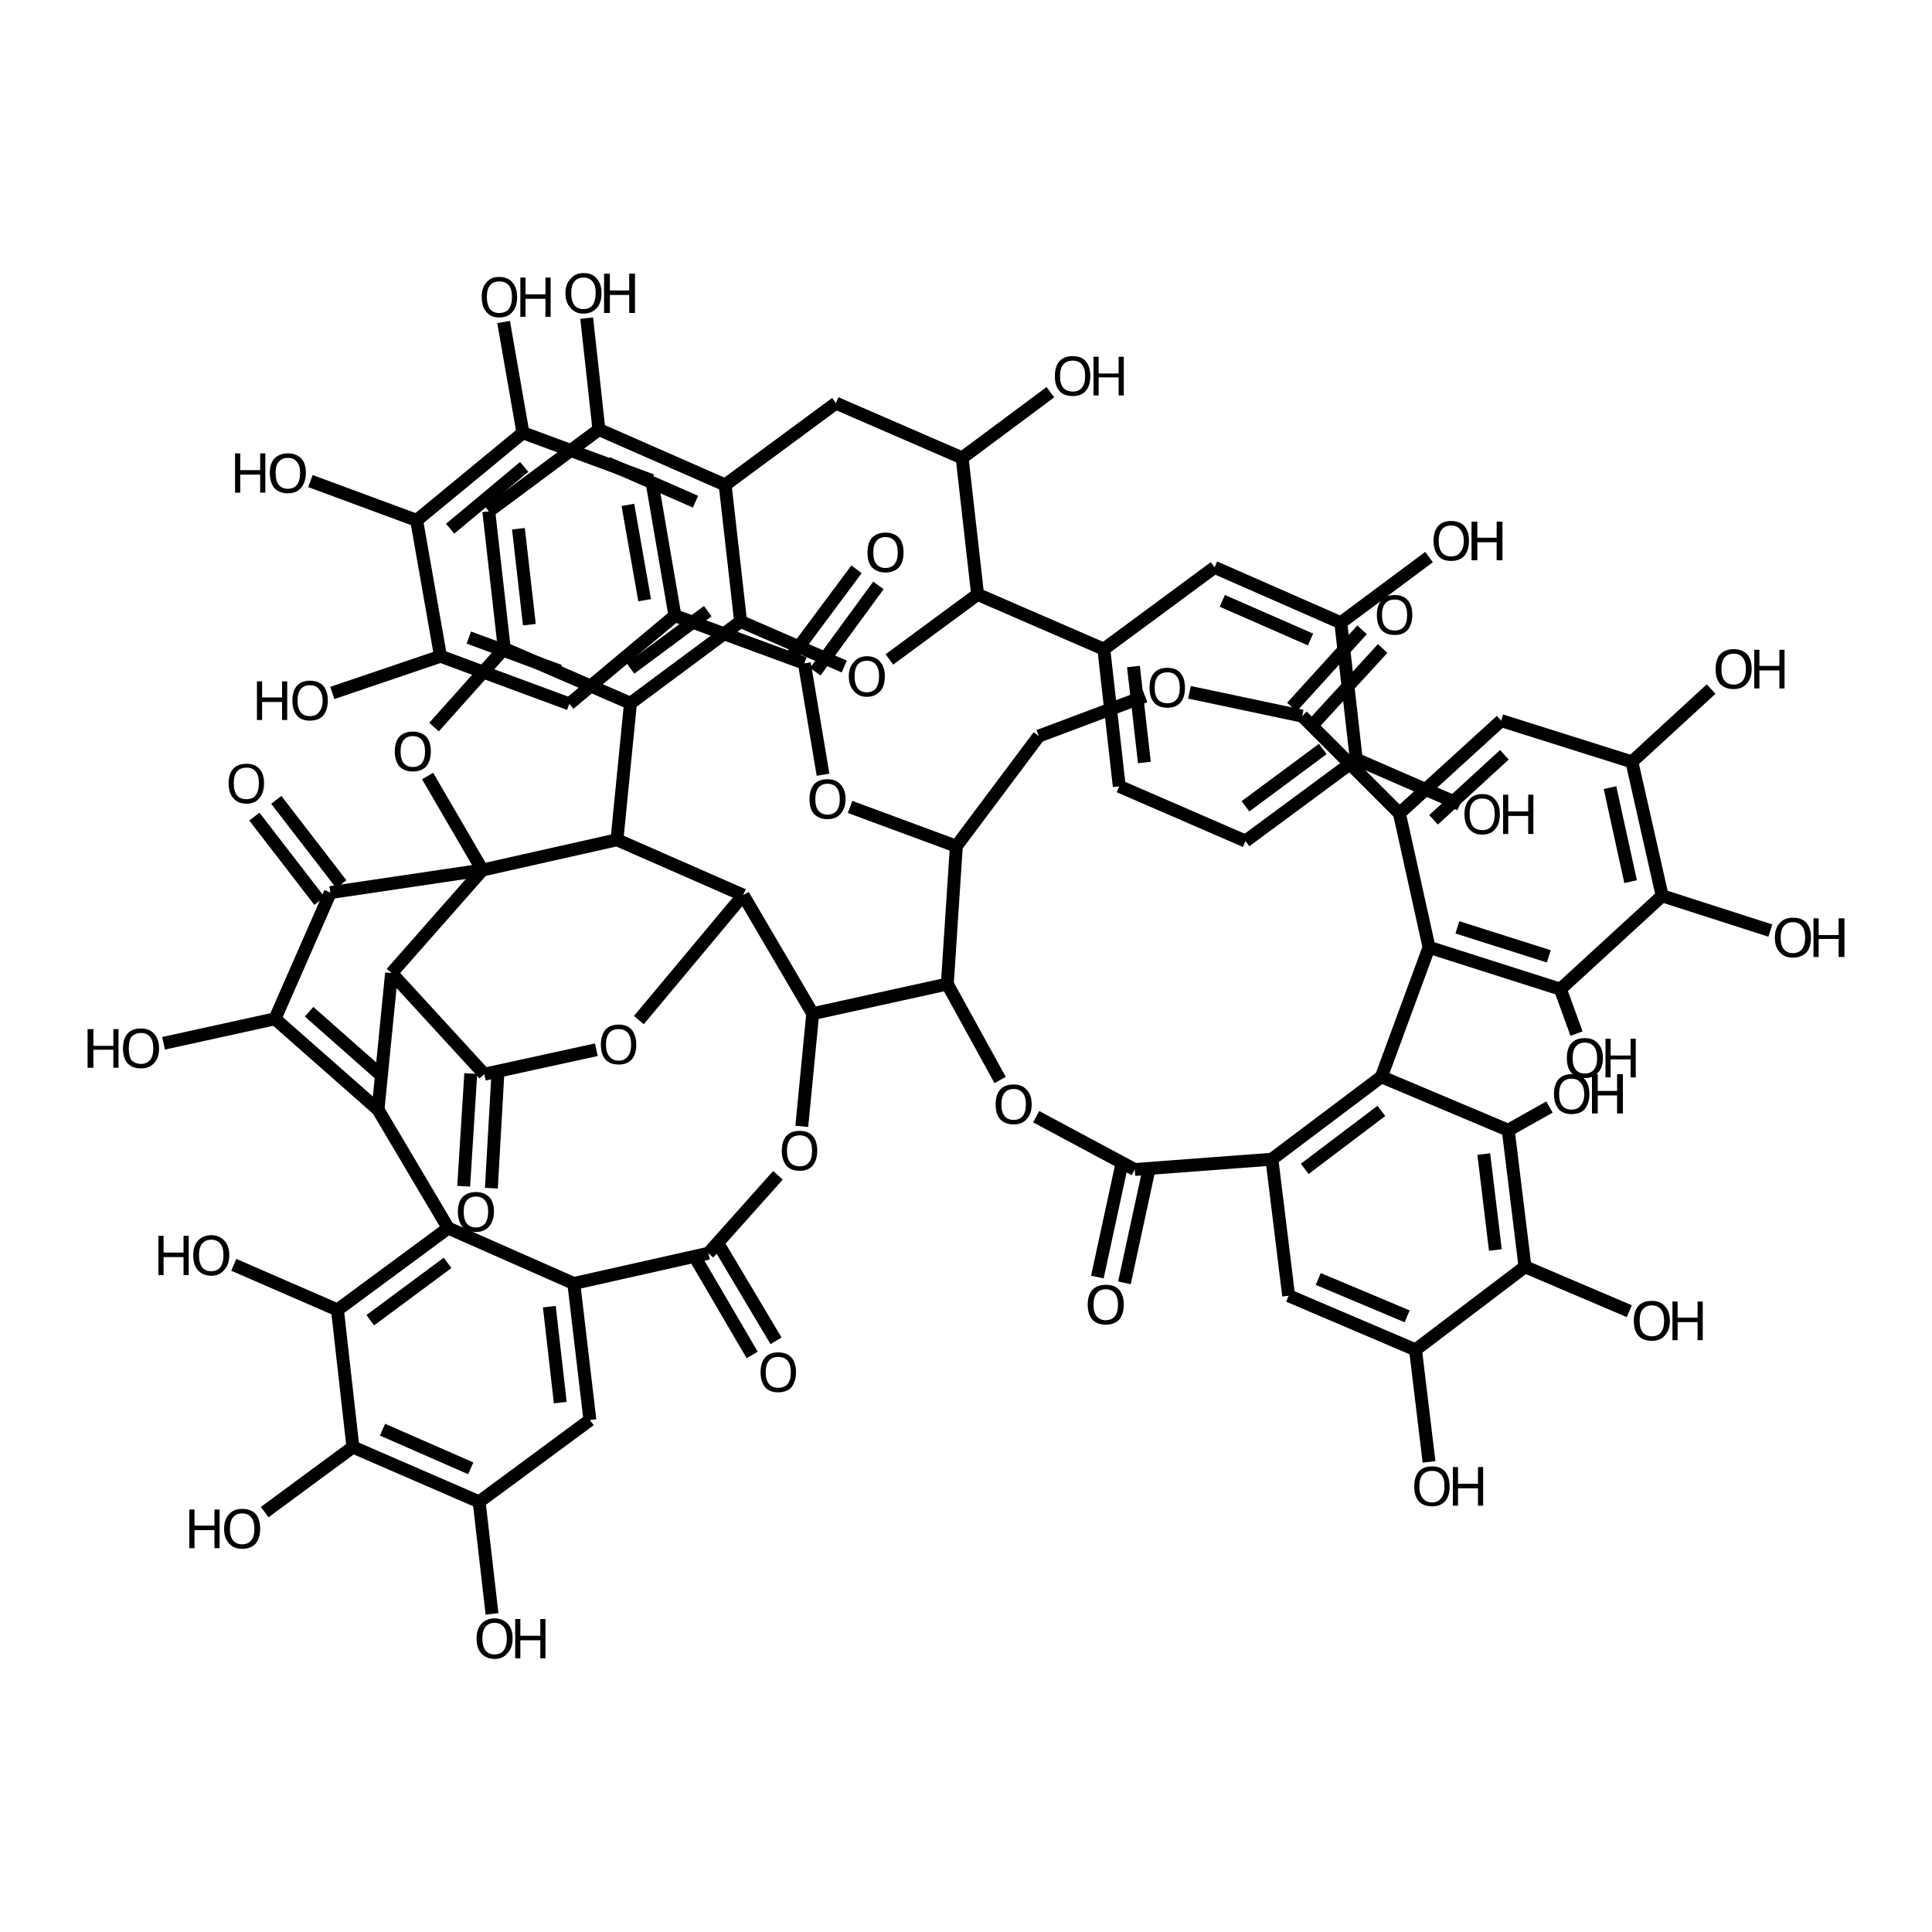 <?xml version='1.0' encoding='iso-8859-1'?>
<svg version='1.1' baseProfile='full'
              xmlns='http://www.w3.org/2000/svg'
                      xmlns:rdkit='http://www.rdkit.org/xml'
                      xmlns:xlink='http://www.w3.org/1999/xlink'
                  xml:space='preserve'
width='300px' height='300px' viewBox='0 0 300 300'>
<!-- END OF HEADER -->
<path class='bond-0 atom-0 atom-1' d='M 136.4,90.9 L 126.6,104.3' style='fill:none;fill-rule:evenodd;stroke:#000000;stroke-width:2.0px;stroke-linecap:butt;stroke-linejoin:miter;stroke-opacity:1' />
<path class='bond-0 atom-0 atom-1' d='M 133.0,88.4 L 123.1,101.7' style='fill:none;fill-rule:evenodd;stroke:#000000;stroke-width:2.0px;stroke-linecap:butt;stroke-linejoin:miter;stroke-opacity:1' />
<path class='bond-1 atom-1 atom-2' d='M 124.9,103.0 L 127.8,120.3' style='fill:none;fill-rule:evenodd;stroke:#000000;stroke-width:2.0px;stroke-linecap:butt;stroke-linejoin:miter;stroke-opacity:1' />
<path class='bond-2 atom-2 atom-3' d='M 132.0,125.3 L 148.5,131.4' style='fill:none;fill-rule:evenodd;stroke:#000000;stroke-width:2.0px;stroke-linecap:butt;stroke-linejoin:miter;stroke-opacity:1' />
<path class='bond-3 atom-3 atom-4' d='M 148.5,131.4 L 161.3,114.3' style='fill:none;fill-rule:evenodd;stroke:#000000;stroke-width:2.0px;stroke-linecap:butt;stroke-linejoin:miter;stroke-opacity:1' />
<path class='bond-4 atom-4 atom-5' d='M 161.3,114.3 L 177.8,108.1' style='fill:none;fill-rule:evenodd;stroke:#000000;stroke-width:2.0px;stroke-linecap:butt;stroke-linejoin:miter;stroke-opacity:1' />
<path class='bond-5 atom-5 atom-6' d='M 184.7,107.5 L 202.2,111.2' style='fill:none;fill-rule:evenodd;stroke:#000000;stroke-width:2.0px;stroke-linecap:butt;stroke-linejoin:miter;stroke-opacity:1' />
<path class='bond-6 atom-6 atom-7' d='M 200.6,109.8 L 211.5,97.8' style='fill:none;fill-rule:evenodd;stroke:#000000;stroke-width:2.0px;stroke-linecap:butt;stroke-linejoin:miter;stroke-opacity:1' />
<path class='bond-6 atom-6 atom-7' d='M 203.7,112.7 L 214.7,100.7' style='fill:none;fill-rule:evenodd;stroke:#000000;stroke-width:2.0px;stroke-linecap:butt;stroke-linejoin:miter;stroke-opacity:1' />
<path class='bond-7 atom-6 atom-8' d='M 202.2,111.2 L 217.3,126.3' style='fill:none;fill-rule:evenodd;stroke:#000000;stroke-width:2.0px;stroke-linecap:butt;stroke-linejoin:miter;stroke-opacity:1' />
<path class='bond-8 atom-8 atom-9' d='M 217.3,126.3 L 233.1,111.9' style='fill:none;fill-rule:evenodd;stroke:#000000;stroke-width:2.0px;stroke-linecap:butt;stroke-linejoin:miter;stroke-opacity:1' />
<path class='bond-8 atom-8 atom-9' d='M 222.6,127.3 L 233.6,117.2' style='fill:none;fill-rule:evenodd;stroke:#000000;stroke-width:2.0px;stroke-linecap:butt;stroke-linejoin:miter;stroke-opacity:1' />
<path class='bond-9 atom-9 atom-10' d='M 233.1,111.9 L 253.4,118.3' style='fill:none;fill-rule:evenodd;stroke:#000000;stroke-width:2.0px;stroke-linecap:butt;stroke-linejoin:miter;stroke-opacity:1' />
<path class='bond-10 atom-10 atom-11' d='M 253.4,118.3 L 265.7,107.0' style='fill:none;fill-rule:evenodd;stroke:#000000;stroke-width:2.0px;stroke-linecap:butt;stroke-linejoin:miter;stroke-opacity:1' />
<path class='bond-11 atom-10 atom-12' d='M 253.4,118.3 L 258.1,139.1' style='fill:none;fill-rule:evenodd;stroke:#000000;stroke-width:2.0px;stroke-linecap:butt;stroke-linejoin:miter;stroke-opacity:1' />
<path class='bond-11 atom-10 atom-12' d='M 250.0,122.3 L 253.2,136.9' style='fill:none;fill-rule:evenodd;stroke:#000000;stroke-width:2.0px;stroke-linecap:butt;stroke-linejoin:miter;stroke-opacity:1' />
<path class='bond-12 atom-12 atom-13' d='M 258.1,139.1 L 274.9,144.5' style='fill:none;fill-rule:evenodd;stroke:#000000;stroke-width:2.0px;stroke-linecap:butt;stroke-linejoin:miter;stroke-opacity:1' />
<path class='bond-13 atom-12 atom-14' d='M 258.1,139.1 L 242.3,153.6' style='fill:none;fill-rule:evenodd;stroke:#000000;stroke-width:2.0px;stroke-linecap:butt;stroke-linejoin:miter;stroke-opacity:1' />
<path class='bond-14 atom-14 atom-15' d='M 242.3,153.6 L 244.8,160.5' style='fill:none;fill-rule:evenodd;stroke:#000000;stroke-width:2.0px;stroke-linecap:butt;stroke-linejoin:miter;stroke-opacity:1' />
<path class='bond-15 atom-14 atom-16' d='M 242.3,153.6 L 221.9,147.1' style='fill:none;fill-rule:evenodd;stroke:#000000;stroke-width:2.0px;stroke-linecap:butt;stroke-linejoin:miter;stroke-opacity:1' />
<path class='bond-15 atom-14 atom-16' d='M 240.5,148.5 L 226.3,144.0' style='fill:none;fill-rule:evenodd;stroke:#000000;stroke-width:2.0px;stroke-linecap:butt;stroke-linejoin:miter;stroke-opacity:1' />
<path class='bond-16 atom-16 atom-17' d='M 221.9,147.1 L 214.5,167.2' style='fill:none;fill-rule:evenodd;stroke:#000000;stroke-width:2.0px;stroke-linecap:butt;stroke-linejoin:miter;stroke-opacity:1' />
<path class='bond-17 atom-17 atom-18' d='M 214.5,167.2 L 197.5,180.0' style='fill:none;fill-rule:evenodd;stroke:#000000;stroke-width:2.0px;stroke-linecap:butt;stroke-linejoin:miter;stroke-opacity:1' />
<path class='bond-17 atom-17 atom-18' d='M 214.5,172.5 L 202.6,181.5' style='fill:none;fill-rule:evenodd;stroke:#000000;stroke-width:2.0px;stroke-linecap:butt;stroke-linejoin:miter;stroke-opacity:1' />
<path class='bond-18 atom-18 atom-19' d='M 197.5,180.0 L 200.1,201.2' style='fill:none;fill-rule:evenodd;stroke:#000000;stroke-width:2.0px;stroke-linecap:butt;stroke-linejoin:miter;stroke-opacity:1' />
<path class='bond-19 atom-19 atom-20' d='M 200.1,201.2 L 219.8,209.6' style='fill:none;fill-rule:evenodd;stroke:#000000;stroke-width:2.0px;stroke-linecap:butt;stroke-linejoin:miter;stroke-opacity:1' />
<path class='bond-19 atom-19 atom-20' d='M 204.7,198.6 L 218.5,204.4' style='fill:none;fill-rule:evenodd;stroke:#000000;stroke-width:2.0px;stroke-linecap:butt;stroke-linejoin:miter;stroke-opacity:1' />
<path class='bond-20 atom-20 atom-21' d='M 219.8,209.6 L 221.9,227.0' style='fill:none;fill-rule:evenodd;stroke:#000000;stroke-width:2.0px;stroke-linecap:butt;stroke-linejoin:miter;stroke-opacity:1' />
<path class='bond-21 atom-20 atom-22' d='M 219.8,209.6 L 236.8,196.7' style='fill:none;fill-rule:evenodd;stroke:#000000;stroke-width:2.0px;stroke-linecap:butt;stroke-linejoin:miter;stroke-opacity:1' />
<path class='bond-22 atom-22 atom-23' d='M 236.8,196.7 L 253.0,203.6' style='fill:none;fill-rule:evenodd;stroke:#000000;stroke-width:2.0px;stroke-linecap:butt;stroke-linejoin:miter;stroke-opacity:1' />
<path class='bond-23 atom-22 atom-24' d='M 236.8,196.7 L 234.2,175.5' style='fill:none;fill-rule:evenodd;stroke:#000000;stroke-width:2.0px;stroke-linecap:butt;stroke-linejoin:miter;stroke-opacity:1' />
<path class='bond-23 atom-22 atom-24' d='M 232.2,194.1 L 230.4,179.2' style='fill:none;fill-rule:evenodd;stroke:#000000;stroke-width:2.0px;stroke-linecap:butt;stroke-linejoin:miter;stroke-opacity:1' />
<path class='bond-24 atom-24 atom-25' d='M 234.2,175.5 L 240.6,171.9' style='fill:none;fill-rule:evenodd;stroke:#000000;stroke-width:2.0px;stroke-linecap:butt;stroke-linejoin:miter;stroke-opacity:1' />
<path class='bond-25 atom-18 atom-26' d='M 197.5,180.0 L 176.2,181.6' style='fill:none;fill-rule:evenodd;stroke:#000000;stroke-width:2.0px;stroke-linecap:butt;stroke-linejoin:miter;stroke-opacity:1' />
<path class='bond-26 atom-26 atom-27' d='M 178.3,182.1 L 174.6,199.2' style='fill:none;fill-rule:evenodd;stroke:#000000;stroke-width:2.0px;stroke-linecap:butt;stroke-linejoin:miter;stroke-opacity:1' />
<path class='bond-26 atom-26 atom-27' d='M 174.1,181.2 L 170.4,198.3' style='fill:none;fill-rule:evenodd;stroke:#000000;stroke-width:2.0px;stroke-linecap:butt;stroke-linejoin:miter;stroke-opacity:1' />
<path class='bond-27 atom-26 atom-28' d='M 176.2,181.6 L 160.9,173.4' style='fill:none;fill-rule:evenodd;stroke:#000000;stroke-width:2.0px;stroke-linecap:butt;stroke-linejoin:miter;stroke-opacity:1' />
<path class='bond-28 atom-28 atom-29' d='M 155.3,167.7 L 147.1,152.8' style='fill:none;fill-rule:evenodd;stroke:#000000;stroke-width:2.0px;stroke-linecap:butt;stroke-linejoin:miter;stroke-opacity:1' />
<path class='bond-29 atom-29 atom-30' d='M 147.1,152.8 L 126.2,157.4' style='fill:none;fill-rule:evenodd;stroke:#000000;stroke-width:2.0px;stroke-linecap:butt;stroke-linejoin:miter;stroke-opacity:1' />
<path class='bond-30 atom-30 atom-31' d='M 126.2,157.4 L 124.5,174.9' style='fill:none;fill-rule:evenodd;stroke:#000000;stroke-width:2.0px;stroke-linecap:butt;stroke-linejoin:miter;stroke-opacity:1' />
<path class='bond-31 atom-31 atom-32' d='M 120.8,182.5 L 110.0,194.6' style='fill:none;fill-rule:evenodd;stroke:#000000;stroke-width:2.0px;stroke-linecap:butt;stroke-linejoin:miter;stroke-opacity:1' />
<path class='bond-32 atom-32 atom-33' d='M 111.8,193.6 L 120.5,208.2' style='fill:none;fill-rule:evenodd;stroke:#000000;stroke-width:2.0px;stroke-linecap:butt;stroke-linejoin:miter;stroke-opacity:1' />
<path class='bond-32 atom-32 atom-33' d='M 108.2,195.7 L 116.8,210.4' style='fill:none;fill-rule:evenodd;stroke:#000000;stroke-width:2.0px;stroke-linecap:butt;stroke-linejoin:miter;stroke-opacity:1' />
<path class='bond-33 atom-32 atom-34' d='M 110.0,194.6 L 89.1,199.3' style='fill:none;fill-rule:evenodd;stroke:#000000;stroke-width:2.0px;stroke-linecap:butt;stroke-linejoin:miter;stroke-opacity:1' />
<path class='bond-34 atom-34 atom-35' d='M 89.1,199.3 L 91.6,220.5' style='fill:none;fill-rule:evenodd;stroke:#000000;stroke-width:2.0px;stroke-linecap:butt;stroke-linejoin:miter;stroke-opacity:1' />
<path class='bond-34 atom-34 atom-35' d='M 85.3,202.9 L 87.0,217.8' style='fill:none;fill-rule:evenodd;stroke:#000000;stroke-width:2.0px;stroke-linecap:butt;stroke-linejoin:miter;stroke-opacity:1' />
<path class='bond-35 atom-35 atom-36' d='M 91.6,220.5 L 74.4,233.2' style='fill:none;fill-rule:evenodd;stroke:#000000;stroke-width:2.0px;stroke-linecap:butt;stroke-linejoin:miter;stroke-opacity:1' />
<path class='bond-36 atom-36 atom-37' d='M 74.4,233.2 L 76.4,250.6' style='fill:none;fill-rule:evenodd;stroke:#000000;stroke-width:2.0px;stroke-linecap:butt;stroke-linejoin:miter;stroke-opacity:1' />
<path class='bond-37 atom-36 atom-38' d='M 74.4,233.2 L 54.8,224.7' style='fill:none;fill-rule:evenodd;stroke:#000000;stroke-width:2.0px;stroke-linecap:butt;stroke-linejoin:miter;stroke-opacity:1' />
<path class='bond-37 atom-36 atom-38' d='M 73.1,228.0 L 59.4,222.0' style='fill:none;fill-rule:evenodd;stroke:#000000;stroke-width:2.0px;stroke-linecap:butt;stroke-linejoin:miter;stroke-opacity:1' />
<path class='bond-38 atom-38 atom-39' d='M 54.8,224.7 L 41.1,234.8' style='fill:none;fill-rule:evenodd;stroke:#000000;stroke-width:2.0px;stroke-linecap:butt;stroke-linejoin:miter;stroke-opacity:1' />
<path class='bond-39 atom-38 atom-40' d='M 54.8,224.7 L 52.4,203.4' style='fill:none;fill-rule:evenodd;stroke:#000000;stroke-width:2.0px;stroke-linecap:butt;stroke-linejoin:miter;stroke-opacity:1' />
<path class='bond-40 atom-40 atom-41' d='M 52.4,203.4 L 36.3,196.4' style='fill:none;fill-rule:evenodd;stroke:#000000;stroke-width:2.0px;stroke-linecap:butt;stroke-linejoin:miter;stroke-opacity:1' />
<path class='bond-41 atom-40 atom-42' d='M 52.4,203.4 L 69.6,190.7' style='fill:none;fill-rule:evenodd;stroke:#000000;stroke-width:2.0px;stroke-linecap:butt;stroke-linejoin:miter;stroke-opacity:1' />
<path class='bond-41 atom-40 atom-42' d='M 57.5,205.0 L 69.5,196.1' style='fill:none;fill-rule:evenodd;stroke:#000000;stroke-width:2.0px;stroke-linecap:butt;stroke-linejoin:miter;stroke-opacity:1' />
<path class='bond-42 atom-42 atom-43' d='M 69.6,190.7 L 58.7,172.3' style='fill:none;fill-rule:evenodd;stroke:#000000;stroke-width:2.0px;stroke-linecap:butt;stroke-linejoin:miter;stroke-opacity:1' />
<path class='bond-43 atom-43 atom-44' d='M 58.7,172.3 L 42.7,158.2' style='fill:none;fill-rule:evenodd;stroke:#000000;stroke-width:2.0px;stroke-linecap:butt;stroke-linejoin:miter;stroke-opacity:1' />
<path class='bond-43 atom-43 atom-44' d='M 59.2,167.0 L 48.0,157.1' style='fill:none;fill-rule:evenodd;stroke:#000000;stroke-width:2.0px;stroke-linecap:butt;stroke-linejoin:miter;stroke-opacity:1' />
<path class='bond-44 atom-44 atom-45' d='M 42.7,158.2 L 25.4,162.0' style='fill:none;fill-rule:evenodd;stroke:#000000;stroke-width:2.0px;stroke-linecap:butt;stroke-linejoin:miter;stroke-opacity:1' />
<path class='bond-45 atom-44 atom-46' d='M 42.7,158.2 L 51.3,138.6' style='fill:none;fill-rule:evenodd;stroke:#000000;stroke-width:2.0px;stroke-linecap:butt;stroke-linejoin:miter;stroke-opacity:1' />
<path class='bond-46 atom-46 atom-47' d='M 49.6,139.9 L 39.5,126.8' style='fill:none;fill-rule:evenodd;stroke:#000000;stroke-width:2.0px;stroke-linecap:butt;stroke-linejoin:miter;stroke-opacity:1' />
<path class='bond-46 atom-46 atom-47' d='M 53.0,137.3 L 42.9,124.2' style='fill:none;fill-rule:evenodd;stroke:#000000;stroke-width:2.0px;stroke-linecap:butt;stroke-linejoin:miter;stroke-opacity:1' />
<path class='bond-47 atom-46 atom-48' d='M 51.3,138.6 L 74.9,135.1' style='fill:none;fill-rule:evenodd;stroke:#000000;stroke-width:2.0px;stroke-linecap:butt;stroke-linejoin:miter;stroke-opacity:1' />
<path class='bond-48 atom-48 atom-49' d='M 74.9,135.1 L 66.4,120.5' style='fill:none;fill-rule:evenodd;stroke:#000000;stroke-width:2.0px;stroke-linecap:butt;stroke-linejoin:miter;stroke-opacity:1' />
<path class='bond-49 atom-49 atom-50' d='M 67.4,112.9 L 78.3,100.7' style='fill:none;fill-rule:evenodd;stroke:#000000;stroke-width:2.0px;stroke-linecap:butt;stroke-linejoin:miter;stroke-opacity:1' />
<path class='bond-50 atom-50 atom-51' d='M 78.3,100.7 L 75.9,79.4' style='fill:none;fill-rule:evenodd;stroke:#000000;stroke-width:2.0px;stroke-linecap:butt;stroke-linejoin:miter;stroke-opacity:1' />
<path class='bond-50 atom-50 atom-51' d='M 82.2,97.0 L 80.5,82.1' style='fill:none;fill-rule:evenodd;stroke:#000000;stroke-width:2.0px;stroke-linecap:butt;stroke-linejoin:miter;stroke-opacity:1' />
<path class='bond-51 atom-51 atom-52' d='M 75.9,79.4 L 93.0,66.7' style='fill:none;fill-rule:evenodd;stroke:#000000;stroke-width:2.0px;stroke-linecap:butt;stroke-linejoin:miter;stroke-opacity:1' />
<path class='bond-52 atom-52 atom-53' d='M 93.0,66.7 L 91.1,49.4' style='fill:none;fill-rule:evenodd;stroke:#000000;stroke-width:2.0px;stroke-linecap:butt;stroke-linejoin:miter;stroke-opacity:1' />
<path class='bond-53 atom-52 atom-54' d='M 93.0,66.7 L 112.6,75.3' style='fill:none;fill-rule:evenodd;stroke:#000000;stroke-width:2.0px;stroke-linecap:butt;stroke-linejoin:miter;stroke-opacity:1' />
<path class='bond-53 atom-52 atom-54' d='M 94.3,71.9 L 108.0,77.9' style='fill:none;fill-rule:evenodd;stroke:#000000;stroke-width:2.0px;stroke-linecap:butt;stroke-linejoin:miter;stroke-opacity:1' />
<path class='bond-54 atom-54 atom-55' d='M 112.6,75.3 L 115.0,96.5' style='fill:none;fill-rule:evenodd;stroke:#000000;stroke-width:2.0px;stroke-linecap:butt;stroke-linejoin:miter;stroke-opacity:1' />
<path class='bond-55 atom-55 atom-56' d='M 115.0,96.5 L 97.9,109.2' style='fill:none;fill-rule:evenodd;stroke:#000000;stroke-width:2.0px;stroke-linecap:butt;stroke-linejoin:miter;stroke-opacity:1' />
<path class='bond-55 atom-55 atom-56' d='M 109.9,94.9 L 97.9,103.8' style='fill:none;fill-rule:evenodd;stroke:#000000;stroke-width:2.0px;stroke-linecap:butt;stroke-linejoin:miter;stroke-opacity:1' />
<path class='bond-56 atom-56 atom-57' d='M 97.9,109.2 L 95.8,130.4' style='fill:none;fill-rule:evenodd;stroke:#000000;stroke-width:2.0px;stroke-linecap:butt;stroke-linejoin:miter;stroke-opacity:1' />
<path class='bond-57 atom-57 atom-58' d='M 95.8,130.4 L 115.4,139.0' style='fill:none;fill-rule:evenodd;stroke:#000000;stroke-width:2.0px;stroke-linecap:butt;stroke-linejoin:miter;stroke-opacity:1' />
<path class='bond-58 atom-58 atom-59' d='M 115.4,139.0 L 99.2,158.4' style='fill:none;fill-rule:evenodd;stroke:#000000;stroke-width:2.0px;stroke-linecap:butt;stroke-linejoin:miter;stroke-opacity:1' />
<path class='bond-59 atom-59 atom-60' d='M 92.6,163.0 L 75.2,166.8' style='fill:none;fill-rule:evenodd;stroke:#000000;stroke-width:2.0px;stroke-linecap:butt;stroke-linejoin:miter;stroke-opacity:1' />
<path class='bond-60 atom-60 atom-61' d='M 77.3,166.9 L 76.3,184.5' style='fill:none;fill-rule:evenodd;stroke:#000000;stroke-width:2.0px;stroke-linecap:butt;stroke-linejoin:miter;stroke-opacity:1' />
<path class='bond-60 atom-60 atom-61' d='M 73.1,166.7 L 72.0,184.2' style='fill:none;fill-rule:evenodd;stroke:#000000;stroke-width:2.0px;stroke-linecap:butt;stroke-linejoin:miter;stroke-opacity:1' />
<path class='bond-61 atom-60 atom-62' d='M 75.2,166.8 L 60.8,151.1' style='fill:none;fill-rule:evenodd;stroke:#000000;stroke-width:2.0px;stroke-linecap:butt;stroke-linejoin:miter;stroke-opacity:1' />
<path class='bond-62 atom-55 atom-63' d='M 115.0,96.5 L 131.1,103.5' style='fill:none;fill-rule:evenodd;stroke:#000000;stroke-width:2.0px;stroke-linecap:butt;stroke-linejoin:miter;stroke-opacity:1' />
<path class='bond-63 atom-63 atom-64' d='M 138.1,102.4 L 151.8,92.3' style='fill:none;fill-rule:evenodd;stroke:#000000;stroke-width:2.0px;stroke-linecap:butt;stroke-linejoin:miter;stroke-opacity:1' />
<path class='bond-64 atom-64 atom-65' d='M 151.8,92.3 L 171.4,100.8' style='fill:none;fill-rule:evenodd;stroke:#000000;stroke-width:2.0px;stroke-linecap:butt;stroke-linejoin:miter;stroke-opacity:1' />
<path class='bond-65 atom-65 atom-66' d='M 171.4,100.8 L 173.8,122.1' style='fill:none;fill-rule:evenodd;stroke:#000000;stroke-width:2.0px;stroke-linecap:butt;stroke-linejoin:miter;stroke-opacity:1' />
<path class='bond-65 atom-65 atom-66' d='M 176.0,103.5 L 177.7,118.4' style='fill:none;fill-rule:evenodd;stroke:#000000;stroke-width:2.0px;stroke-linecap:butt;stroke-linejoin:miter;stroke-opacity:1' />
<path class='bond-66 atom-66 atom-67' d='M 173.8,122.1 L 193.4,130.6' style='fill:none;fill-rule:evenodd;stroke:#000000;stroke-width:2.0px;stroke-linecap:butt;stroke-linejoin:miter;stroke-opacity:1' />
<path class='bond-67 atom-67 atom-68' d='M 193.4,130.6 L 210.6,117.9' style='fill:none;fill-rule:evenodd;stroke:#000000;stroke-width:2.0px;stroke-linecap:butt;stroke-linejoin:miter;stroke-opacity:1' />
<path class='bond-67 atom-67 atom-68' d='M 193.4,125.2 L 205.4,116.3' style='fill:none;fill-rule:evenodd;stroke:#000000;stroke-width:2.0px;stroke-linecap:butt;stroke-linejoin:miter;stroke-opacity:1' />
<path class='bond-68 atom-68 atom-69' d='M 210.6,117.9 L 226.7,124.9' style='fill:none;fill-rule:evenodd;stroke:#000000;stroke-width:2.0px;stroke-linecap:butt;stroke-linejoin:miter;stroke-opacity:1' />
<path class='bond-69 atom-68 atom-70' d='M 210.6,117.9 L 208.2,96.7' style='fill:none;fill-rule:evenodd;stroke:#000000;stroke-width:2.0px;stroke-linecap:butt;stroke-linejoin:miter;stroke-opacity:1' />
<path class='bond-70 atom-70 atom-71' d='M 208.2,96.7 L 221.9,86.5' style='fill:none;fill-rule:evenodd;stroke:#000000;stroke-width:2.0px;stroke-linecap:butt;stroke-linejoin:miter;stroke-opacity:1' />
<path class='bond-71 atom-70 atom-72' d='M 208.2,96.7 L 188.6,88.1' style='fill:none;fill-rule:evenodd;stroke:#000000;stroke-width:2.0px;stroke-linecap:butt;stroke-linejoin:miter;stroke-opacity:1' />
<path class='bond-71 atom-70 atom-72' d='M 203.5,99.3 L 189.8,93.3' style='fill:none;fill-rule:evenodd;stroke:#000000;stroke-width:2.0px;stroke-linecap:butt;stroke-linejoin:miter;stroke-opacity:1' />
<path class='bond-72 atom-64 atom-73' d='M 151.8,92.3 L 149.4,71.1' style='fill:none;fill-rule:evenodd;stroke:#000000;stroke-width:2.0px;stroke-linecap:butt;stroke-linejoin:miter;stroke-opacity:1' />
<path class='bond-73 atom-73 atom-74' d='M 149.4,71.1 L 163.1,60.9' style='fill:none;fill-rule:evenodd;stroke:#000000;stroke-width:2.0px;stroke-linecap:butt;stroke-linejoin:miter;stroke-opacity:1' />
<path class='bond-74 atom-73 atom-75' d='M 149.4,71.1 L 129.8,62.6' style='fill:none;fill-rule:evenodd;stroke:#000000;stroke-width:2.0px;stroke-linecap:butt;stroke-linejoin:miter;stroke-opacity:1' />
<path class='bond-75 atom-1 atom-76' d='M 124.9,103.0 L 104.8,95.6' style='fill:none;fill-rule:evenodd;stroke:#000000;stroke-width:2.0px;stroke-linecap:butt;stroke-linejoin:miter;stroke-opacity:1' />
<path class='bond-76 atom-76 atom-77' d='M 104.8,95.6 L 101.2,74.6' style='fill:none;fill-rule:evenodd;stroke:#000000;stroke-width:2.0px;stroke-linecap:butt;stroke-linejoin:miter;stroke-opacity:1' />
<path class='bond-76 atom-76 atom-77' d='M 100.1,93.2 L 97.5,78.4' style='fill:none;fill-rule:evenodd;stroke:#000000;stroke-width:2.0px;stroke-linecap:butt;stroke-linejoin:miter;stroke-opacity:1' />
<path class='bond-77 atom-77 atom-78' d='M 101.2,74.6 L 81.2,67.2' style='fill:none;fill-rule:evenodd;stroke:#000000;stroke-width:2.0px;stroke-linecap:butt;stroke-linejoin:miter;stroke-opacity:1' />
<path class='bond-78 atom-78 atom-79' d='M 81.2,67.2 L 78.2,50.0' style='fill:none;fill-rule:evenodd;stroke:#000000;stroke-width:2.0px;stroke-linecap:butt;stroke-linejoin:miter;stroke-opacity:1' />
<path class='bond-79 atom-78 atom-80' d='M 81.2,67.2 L 64.7,80.8' style='fill:none;fill-rule:evenodd;stroke:#000000;stroke-width:2.0px;stroke-linecap:butt;stroke-linejoin:miter;stroke-opacity:1' />
<path class='bond-79 atom-78 atom-80' d='M 81.4,72.5 L 69.9,82.1' style='fill:none;fill-rule:evenodd;stroke:#000000;stroke-width:2.0px;stroke-linecap:butt;stroke-linejoin:miter;stroke-opacity:1' />
<path class='bond-80 atom-80 atom-81' d='M 64.7,80.8 L 48.2,74.7' style='fill:none;fill-rule:evenodd;stroke:#000000;stroke-width:2.0px;stroke-linecap:butt;stroke-linejoin:miter;stroke-opacity:1' />
<path class='bond-81 atom-80 atom-82' d='M 64.7,80.8 L 68.4,101.9' style='fill:none;fill-rule:evenodd;stroke:#000000;stroke-width:2.0px;stroke-linecap:butt;stroke-linejoin:miter;stroke-opacity:1' />
<path class='bond-82 atom-82 atom-83' d='M 68.4,101.9 L 51.6,107.6' style='fill:none;fill-rule:evenodd;stroke:#000000;stroke-width:2.0px;stroke-linecap:butt;stroke-linejoin:miter;stroke-opacity:1' />
<path class='bond-83 atom-82 atom-84' d='M 68.4,101.9 L 88.4,109.3' style='fill:none;fill-rule:evenodd;stroke:#000000;stroke-width:2.0px;stroke-linecap:butt;stroke-linejoin:miter;stroke-opacity:1' />
<path class='bond-83 atom-82 atom-84' d='M 72.8,99.0 L 86.9,104.2' style='fill:none;fill-rule:evenodd;stroke:#000000;stroke-width:2.0px;stroke-linecap:butt;stroke-linejoin:miter;stroke-opacity:1' />
<path class='bond-84 atom-29 atom-3' d='M 147.1,152.8 L 148.5,131.4' style='fill:none;fill-rule:evenodd;stroke:#000000;stroke-width:2.0px;stroke-linecap:butt;stroke-linejoin:miter;stroke-opacity:1' />
<path class='bond-85 atom-58 atom-30' d='M 115.4,139.0 L 126.2,157.4' style='fill:none;fill-rule:evenodd;stroke:#000000;stroke-width:2.0px;stroke-linecap:butt;stroke-linejoin:miter;stroke-opacity:1' />
<path class='bond-86 atom-72 atom-65' d='M 188.6,88.1 L 171.4,100.8' style='fill:none;fill-rule:evenodd;stroke:#000000;stroke-width:2.0px;stroke-linecap:butt;stroke-linejoin:miter;stroke-opacity:1' />
<path class='bond-87 atom-84 atom-76' d='M 88.4,109.3 L 104.8,95.6' style='fill:none;fill-rule:evenodd;stroke:#000000;stroke-width:2.0px;stroke-linecap:butt;stroke-linejoin:miter;stroke-opacity:1' />
<path class='bond-88 atom-16 atom-8' d='M 221.9,147.1 L 217.3,126.3' style='fill:none;fill-rule:evenodd;stroke:#000000;stroke-width:2.0px;stroke-linecap:butt;stroke-linejoin:miter;stroke-opacity:1' />
<path class='bond-89 atom-24 atom-17' d='M 234.2,175.5 L 214.5,167.2' style='fill:none;fill-rule:evenodd;stroke:#000000;stroke-width:2.0px;stroke-linecap:butt;stroke-linejoin:miter;stroke-opacity:1' />
<path class='bond-90 atom-42 atom-34' d='M 69.6,190.7 L 89.1,199.3' style='fill:none;fill-rule:evenodd;stroke:#000000;stroke-width:2.0px;stroke-linecap:butt;stroke-linejoin:miter;stroke-opacity:1' />
<path class='bond-91 atom-62 atom-43' d='M 60.8,151.1 L 58.7,172.3' style='fill:none;fill-rule:evenodd;stroke:#000000;stroke-width:2.0px;stroke-linecap:butt;stroke-linejoin:miter;stroke-opacity:1' />
<path class='bond-92 atom-57 atom-48' d='M 95.8,130.4 L 74.9,135.1' style='fill:none;fill-rule:evenodd;stroke:#000000;stroke-width:2.0px;stroke-linecap:butt;stroke-linejoin:miter;stroke-opacity:1' />
<path class='bond-93 atom-62 atom-48' d='M 60.8,151.1 L 74.9,135.1' style='fill:none;fill-rule:evenodd;stroke:#000000;stroke-width:2.0px;stroke-linecap:butt;stroke-linejoin:miter;stroke-opacity:1' />
<path class='bond-94 atom-56 atom-50' d='M 97.9,109.2 L 78.3,100.7' style='fill:none;fill-rule:evenodd;stroke:#000000;stroke-width:2.0px;stroke-linecap:butt;stroke-linejoin:miter;stroke-opacity:1' />
<path class='bond-95 atom-75 atom-54' d='M 129.8,62.6 L 112.6,75.3' style='fill:none;fill-rule:evenodd;stroke:#000000;stroke-width:2.0px;stroke-linecap:butt;stroke-linejoin:miter;stroke-opacity:1' />
<path class='atom-0' d='M 134.7 85.8
Q 134.7 84.3, 135.4 83.5
Q 136.2 82.7, 137.5 82.7
Q 138.8 82.7, 139.6 83.5
Q 140.3 84.3, 140.3 85.8
Q 140.3 87.3, 139.6 88.1
Q 138.8 88.9, 137.5 88.9
Q 136.2 88.9, 135.4 88.1
Q 134.7 87.3, 134.7 85.8
M 137.5 88.2
Q 138.4 88.2, 138.9 87.6
Q 139.4 87.0, 139.4 85.8
Q 139.4 84.6, 138.9 84.0
Q 138.4 83.4, 137.5 83.4
Q 136.6 83.4, 136.1 84.0
Q 135.6 84.6, 135.6 85.8
Q 135.6 87.0, 136.1 87.6
Q 136.6 88.2, 137.5 88.2
' fill='#000000'/>
<path class='atom-2' d='M 125.7 124.1
Q 125.7 122.6, 126.4 121.8
Q 127.1 121.0, 128.5 121.0
Q 129.8 121.0, 130.5 121.8
Q 131.3 122.6, 131.3 124.1
Q 131.3 125.5, 130.5 126.4
Q 129.8 127.2, 128.5 127.2
Q 127.2 127.2, 126.4 126.4
Q 125.7 125.6, 125.7 124.1
M 128.5 126.5
Q 129.4 126.5, 129.9 125.9
Q 130.4 125.3, 130.4 124.1
Q 130.4 122.9, 129.9 122.3
Q 129.4 121.7, 128.5 121.7
Q 127.6 121.7, 127.1 122.3
Q 126.6 122.9, 126.6 124.1
Q 126.6 125.3, 127.1 125.9
Q 127.6 126.5, 128.5 126.5
' fill='#000000'/>
<path class='atom-5' d='M 178.5 106.8
Q 178.5 105.3, 179.2 104.5
Q 179.9 103.7, 181.3 103.7
Q 182.6 103.7, 183.3 104.5
Q 184.0 105.3, 184.0 106.8
Q 184.0 108.3, 183.3 109.1
Q 182.6 109.9, 181.3 109.9
Q 179.9 109.9, 179.2 109.1
Q 178.5 108.3, 178.5 106.8
M 181.3 109.2
Q 182.2 109.2, 182.7 108.6
Q 183.2 108.0, 183.2 106.8
Q 183.2 105.6, 182.7 105.0
Q 182.2 104.4, 181.3 104.4
Q 180.3 104.4, 179.8 105.0
Q 179.3 105.6, 179.3 106.8
Q 179.3 108.0, 179.8 108.6
Q 180.3 109.2, 181.3 109.2
' fill='#000000'/>
<path class='atom-7' d='M 213.8 95.5
Q 213.8 94.0, 214.5 93.2
Q 215.2 92.4, 216.6 92.4
Q 217.9 92.4, 218.6 93.2
Q 219.3 94.0, 219.3 95.5
Q 219.3 96.9, 218.6 97.8
Q 217.9 98.6, 216.6 98.6
Q 215.2 98.6, 214.5 97.8
Q 213.8 97.0, 213.8 95.5
M 216.6 97.9
Q 217.5 97.9, 218.0 97.3
Q 218.5 96.7, 218.5 95.5
Q 218.5 94.3, 218.0 93.7
Q 217.5 93.1, 216.6 93.1
Q 215.6 93.1, 215.1 93.7
Q 214.6 94.3, 214.6 95.5
Q 214.6 96.7, 215.1 97.3
Q 215.6 97.9, 216.6 97.9
' fill='#000000'/>
<path class='atom-11' d='M 266.4 103.9
Q 266.4 102.4, 267.1 101.6
Q 267.9 100.8, 269.2 100.8
Q 270.5 100.8, 271.3 101.6
Q 272.0 102.4, 272.0 103.9
Q 272.0 105.3, 271.2 106.2
Q 270.5 107.0, 269.2 107.0
Q 267.9 107.0, 267.1 106.2
Q 266.4 105.4, 266.4 103.9
M 269.2 106.3
Q 270.1 106.3, 270.6 105.7
Q 271.1 105.1, 271.1 103.9
Q 271.1 102.7, 270.6 102.1
Q 270.1 101.5, 269.2 101.5
Q 268.3 101.5, 267.8 102.1
Q 267.3 102.7, 267.3 103.9
Q 267.3 105.1, 267.8 105.7
Q 268.3 106.3, 269.2 106.3
' fill='#000000'/>
<path class='atom-11' d='M 272.4 100.9
L 273.2 100.9
L 273.2 103.4
L 276.3 103.4
L 276.3 100.9
L 277.1 100.9
L 277.1 106.9
L 276.3 106.9
L 276.3 104.1
L 273.2 104.1
L 273.2 106.9
L 272.4 106.9
L 272.4 100.9
' fill='#000000'/>
<path class='atom-13' d='M 275.6 145.6
Q 275.6 144.1, 276.4 143.3
Q 277.1 142.5, 278.4 142.5
Q 279.8 142.5, 280.5 143.3
Q 281.2 144.1, 281.2 145.6
Q 281.2 147.1, 280.5 147.9
Q 279.7 148.7, 278.4 148.7
Q 277.1 148.7, 276.4 147.9
Q 275.6 147.1, 275.6 145.6
M 278.4 148.0
Q 279.3 148.0, 279.8 147.4
Q 280.3 146.8, 280.3 145.6
Q 280.3 144.4, 279.8 143.8
Q 279.3 143.2, 278.4 143.2
Q 277.5 143.2, 277.0 143.8
Q 276.5 144.4, 276.5 145.6
Q 276.5 146.8, 277.0 147.4
Q 277.5 148.0, 278.4 148.0
' fill='#000000'/>
<path class='atom-13' d='M 281.6 142.6
L 282.4 142.6
L 282.4 145.2
L 285.5 145.2
L 285.5 142.6
L 286.4 142.6
L 286.4 148.6
L 285.5 148.6
L 285.5 145.8
L 282.4 145.8
L 282.4 148.6
L 281.6 148.6
L 281.6 142.6
' fill='#000000'/>
<path class='atom-15' d='M 243.3 164.3
Q 243.3 162.8, 244.0 162.0
Q 244.7 161.2, 246.1 161.2
Q 247.4 161.2, 248.1 162.0
Q 248.9 162.8, 248.9 164.3
Q 248.9 165.8, 248.1 166.6
Q 247.4 167.4, 246.1 167.4
Q 244.8 167.4, 244.0 166.6
Q 243.3 165.8, 243.3 164.3
M 246.1 166.7
Q 247.0 166.7, 247.5 166.1
Q 248.0 165.5, 248.0 164.3
Q 248.0 163.1, 247.5 162.5
Q 247.0 161.9, 246.1 161.9
Q 245.2 161.9, 244.7 162.5
Q 244.2 163.1, 244.2 164.3
Q 244.2 165.5, 244.7 166.1
Q 245.2 166.7, 246.1 166.7
' fill='#000000'/>
<path class='atom-15' d='M 249.3 161.3
L 250.1 161.3
L 250.1 163.9
L 253.2 163.9
L 253.2 161.3
L 254.0 161.3
L 254.0 167.3
L 253.2 167.3
L 253.2 164.5
L 250.1 164.5
L 250.1 167.3
L 249.3 167.3
L 249.3 161.3
' fill='#000000'/>
<path class='atom-21' d='M 219.6 230.8
Q 219.6 229.4, 220.3 228.5
Q 221.0 227.7, 222.4 227.7
Q 223.7 227.7, 224.4 228.5
Q 225.1 229.4, 225.1 230.8
Q 225.1 232.3, 224.4 233.1
Q 223.7 233.9, 222.4 233.9
Q 221.0 233.9, 220.3 233.1
Q 219.6 232.3, 219.6 230.8
M 222.4 233.3
Q 223.3 233.3, 223.8 232.6
Q 224.3 232.0, 224.3 230.8
Q 224.3 229.6, 223.8 229.0
Q 223.3 228.4, 222.4 228.4
Q 221.4 228.4, 220.9 229.0
Q 220.4 229.6, 220.4 230.8
Q 220.4 232.0, 220.9 232.6
Q 221.4 233.3, 222.4 233.3
' fill='#000000'/>
<path class='atom-21' d='M 225.6 227.8
L 226.4 227.8
L 226.4 230.4
L 229.5 230.4
L 229.5 227.8
L 230.3 227.8
L 230.3 233.8
L 229.5 233.8
L 229.5 231.1
L 226.4 231.1
L 226.4 233.8
L 225.6 233.8
L 225.6 227.8
' fill='#000000'/>
<path class='atom-23' d='M 253.7 205.1
Q 253.7 203.6, 254.4 202.8
Q 255.1 202.0, 256.5 202.0
Q 257.8 202.0, 258.5 202.8
Q 259.3 203.6, 259.3 205.1
Q 259.3 206.5, 258.5 207.4
Q 257.8 208.2, 256.5 208.2
Q 255.1 208.2, 254.4 207.4
Q 253.7 206.6, 253.7 205.1
M 256.5 207.5
Q 257.4 207.5, 257.9 206.9
Q 258.4 206.3, 258.4 205.1
Q 258.4 203.9, 257.9 203.3
Q 257.4 202.7, 256.5 202.7
Q 255.6 202.7, 255.1 203.3
Q 254.6 203.9, 254.6 205.1
Q 254.6 206.3, 255.1 206.9
Q 255.6 207.5, 256.5 207.5
' fill='#000000'/>
<path class='atom-23' d='M 259.7 202.1
L 260.5 202.1
L 260.5 204.6
L 263.6 204.6
L 263.6 202.1
L 264.4 202.1
L 264.4 208.1
L 263.6 208.1
L 263.6 205.3
L 260.5 205.3
L 260.5 208.1
L 259.7 208.1
L 259.7 202.1
' fill='#000000'/>
<path class='atom-25' d='M 241.3 169.9
Q 241.3 168.4, 242.0 167.6
Q 242.7 166.8, 244.0 166.8
Q 245.4 166.8, 246.1 167.6
Q 246.8 168.4, 246.8 169.9
Q 246.8 171.3, 246.1 172.2
Q 245.4 173.0, 244.0 173.0
Q 242.7 173.0, 242.0 172.2
Q 241.3 171.3, 241.3 169.9
M 244.0 172.3
Q 245.0 172.3, 245.4 171.7
Q 246.0 171.1, 246.0 169.9
Q 246.0 168.7, 245.4 168.1
Q 245.0 167.5, 244.0 167.5
Q 243.1 167.5, 242.6 168.1
Q 242.1 168.7, 242.1 169.9
Q 242.1 171.1, 242.6 171.7
Q 243.1 172.3, 244.0 172.3
' fill='#000000'/>
<path class='atom-25' d='M 247.2 166.8
L 248.1 166.8
L 248.1 169.4
L 251.1 169.4
L 251.1 166.8
L 252.0 166.8
L 252.0 172.9
L 251.1 172.9
L 251.1 170.1
L 248.1 170.1
L 248.1 172.9
L 247.2 172.9
L 247.2 166.8
' fill='#000000'/>
<path class='atom-27' d='M 168.9 202.6
Q 168.9 201.1, 169.6 200.3
Q 170.4 199.5, 171.7 199.5
Q 173.1 199.5, 173.8 200.3
Q 174.5 201.1, 174.5 202.6
Q 174.5 204.0, 173.8 204.9
Q 173.0 205.7, 171.7 205.7
Q 170.4 205.7, 169.6 204.9
Q 168.9 204.0, 168.9 202.6
M 171.7 205.0
Q 172.6 205.0, 173.1 204.4
Q 173.6 203.8, 173.6 202.6
Q 173.6 201.4, 173.1 200.8
Q 172.6 200.2, 171.7 200.2
Q 170.8 200.2, 170.3 200.8
Q 169.8 201.4, 169.8 202.6
Q 169.8 203.8, 170.3 204.4
Q 170.8 205.0, 171.7 205.0
' fill='#000000'/>
<path class='atom-28' d='M 154.6 171.5
Q 154.6 170.0, 155.3 169.2
Q 156.0 168.4, 157.4 168.4
Q 158.7 168.4, 159.4 169.2
Q 160.2 170.0, 160.2 171.5
Q 160.2 173.0, 159.4 173.8
Q 158.7 174.6, 157.4 174.6
Q 156.1 174.6, 155.3 173.8
Q 154.6 173.0, 154.6 171.5
M 157.4 173.9
Q 158.3 173.9, 158.8 173.3
Q 159.3 172.7, 159.3 171.5
Q 159.3 170.3, 158.8 169.7
Q 158.3 169.1, 157.4 169.1
Q 156.5 169.1, 156.0 169.7
Q 155.5 170.3, 155.5 171.5
Q 155.5 172.7, 156.0 173.3
Q 156.5 173.9, 157.4 173.9
' fill='#000000'/>
<path class='atom-31' d='M 121.4 178.7
Q 121.4 177.2, 122.1 176.4
Q 122.8 175.6, 124.2 175.6
Q 125.5 175.6, 126.2 176.4
Q 126.9 177.2, 126.9 178.7
Q 126.9 180.1, 126.2 181.0
Q 125.5 181.8, 124.2 181.8
Q 122.8 181.8, 122.1 181.0
Q 121.4 180.1, 121.4 178.7
M 124.2 181.1
Q 125.1 181.1, 125.6 180.5
Q 126.1 179.9, 126.1 178.7
Q 126.1 177.5, 125.6 176.9
Q 125.1 176.3, 124.2 176.3
Q 123.2 176.3, 122.7 176.9
Q 122.2 177.5, 122.2 178.7
Q 122.2 179.9, 122.7 180.5
Q 123.2 181.1, 124.2 181.1
' fill='#000000'/>
<path class='atom-33' d='M 118.1 213.1
Q 118.1 211.6, 118.8 210.8
Q 119.5 210.0, 120.8 210.0
Q 122.2 210.0, 122.9 210.8
Q 123.6 211.6, 123.6 213.1
Q 123.6 214.5, 122.9 215.4
Q 122.2 216.2, 120.8 216.2
Q 119.5 216.2, 118.8 215.4
Q 118.1 214.5, 118.1 213.1
M 120.8 215.5
Q 121.8 215.5, 122.3 214.9
Q 122.8 214.3, 122.8 213.1
Q 122.8 211.9, 122.3 211.3
Q 121.8 210.7, 120.8 210.7
Q 119.9 210.7, 119.4 211.3
Q 118.9 211.9, 118.9 213.1
Q 118.9 214.3, 119.4 214.9
Q 119.9 215.5, 120.8 215.5
' fill='#000000'/>
<path class='atom-37' d='M 74.0 254.4
Q 74.0 253.0, 74.7 252.2
Q 75.5 251.3, 76.8 251.3
Q 78.1 251.3, 78.9 252.2
Q 79.6 253.0, 79.6 254.4
Q 79.6 255.9, 78.8 256.7
Q 78.1 257.6, 76.8 257.6
Q 75.5 257.6, 74.7 256.7
Q 74.0 255.9, 74.0 254.4
M 76.8 256.9
Q 77.7 256.9, 78.2 256.3
Q 78.7 255.6, 78.7 254.4
Q 78.7 253.2, 78.2 252.6
Q 77.7 252.0, 76.8 252.0
Q 75.9 252.0, 75.4 252.6
Q 74.9 253.2, 74.9 254.4
Q 74.9 255.6, 75.4 256.3
Q 75.9 256.9, 76.8 256.9
' fill='#000000'/>
<path class='atom-37' d='M 80.0 251.4
L 80.8 251.4
L 80.8 254.0
L 83.9 254.0
L 83.9 251.4
L 84.7 251.4
L 84.7 257.5
L 83.9 257.5
L 83.9 254.7
L 80.8 254.7
L 80.8 257.5
L 80.0 257.5
L 80.0 251.4
' fill='#000000'/>
<path class='atom-39' d='M 29.4 234.4
L 30.2 234.4
L 30.2 236.9
L 33.3 236.9
L 33.3 234.4
L 34.1 234.4
L 34.1 240.4
L 33.3 240.4
L 33.3 237.6
L 30.2 237.6
L 30.2 240.4
L 29.4 240.4
L 29.4 234.4
' fill='#000000'/>
<path class='atom-39' d='M 34.8 237.4
Q 34.8 235.9, 35.6 235.1
Q 36.3 234.3, 37.6 234.3
Q 39.0 234.3, 39.7 235.1
Q 40.4 235.9, 40.4 237.4
Q 40.4 238.8, 39.7 239.7
Q 38.9 240.5, 37.6 240.5
Q 36.3 240.5, 35.6 239.7
Q 34.8 238.9, 34.8 237.4
M 37.6 239.8
Q 38.5 239.8, 39.0 239.2
Q 39.5 238.6, 39.5 237.4
Q 39.5 236.2, 39.0 235.6
Q 38.5 235.0, 37.6 235.0
Q 36.7 235.0, 36.2 235.6
Q 35.7 236.2, 35.7 237.4
Q 35.7 238.6, 36.2 239.2
Q 36.7 239.8, 37.6 239.8
' fill='#000000'/>
<path class='atom-41' d='M 24.6 191.9
L 25.4 191.9
L 25.4 194.5
L 28.5 194.5
L 28.5 191.9
L 29.3 191.9
L 29.3 198.0
L 28.5 198.0
L 28.5 195.2
L 25.4 195.2
L 25.4 198.0
L 24.6 198.0
L 24.6 191.9
' fill='#000000'/>
<path class='atom-41' d='M 30.0 194.9
Q 30.0 193.5, 30.7 192.7
Q 31.5 191.8, 32.8 191.8
Q 34.1 191.8, 34.9 192.7
Q 35.6 193.5, 35.6 194.9
Q 35.6 196.4, 34.8 197.2
Q 34.1 198.1, 32.8 198.1
Q 31.5 198.1, 30.7 197.2
Q 30.0 196.4, 30.0 194.9
M 32.8 197.4
Q 33.7 197.4, 34.2 196.8
Q 34.7 196.1, 34.7 194.9
Q 34.7 193.7, 34.2 193.1
Q 33.7 192.5, 32.8 192.5
Q 31.9 192.5, 31.4 193.1
Q 30.9 193.7, 30.9 194.9
Q 30.9 196.1, 31.4 196.8
Q 31.9 197.4, 32.8 197.4
' fill='#000000'/>
<path class='atom-45' d='M 13.6 159.8
L 14.5 159.8
L 14.5 162.4
L 17.6 162.4
L 17.6 159.8
L 18.4 159.8
L 18.4 165.8
L 17.6 165.8
L 17.6 163.0
L 14.5 163.0
L 14.5 165.8
L 13.6 165.8
L 13.6 159.8
' fill='#000000'/>
<path class='atom-45' d='M 19.1 162.8
Q 19.1 161.3, 19.8 160.5
Q 20.5 159.7, 21.9 159.7
Q 23.2 159.7, 23.9 160.5
Q 24.7 161.3, 24.7 162.8
Q 24.7 164.3, 23.9 165.1
Q 23.2 165.9, 21.9 165.9
Q 20.5 165.9, 19.8 165.1
Q 19.1 164.3, 19.1 162.8
M 21.9 165.2
Q 22.8 165.2, 23.3 164.6
Q 23.8 164.0, 23.8 162.8
Q 23.8 161.6, 23.3 161.0
Q 22.8 160.4, 21.9 160.4
Q 21.0 160.4, 20.4 161.0
Q 20.0 161.6, 20.0 162.8
Q 20.0 164.0, 20.4 164.6
Q 21.0 165.2, 21.9 165.2
' fill='#000000'/>
<path class='atom-47' d='M 35.5 121.6
Q 35.5 120.2, 36.2 119.4
Q 36.9 118.6, 38.3 118.6
Q 39.6 118.6, 40.3 119.4
Q 41.0 120.2, 41.0 121.6
Q 41.0 123.1, 40.3 123.9
Q 39.6 124.8, 38.3 124.8
Q 36.9 124.8, 36.2 123.9
Q 35.5 123.1, 35.5 121.6
M 38.3 124.1
Q 39.2 124.1, 39.7 123.5
Q 40.2 122.8, 40.2 121.6
Q 40.2 120.4, 39.7 119.8
Q 39.2 119.2, 38.3 119.2
Q 37.3 119.2, 36.8 119.8
Q 36.3 120.4, 36.3 121.6
Q 36.3 122.9, 36.8 123.5
Q 37.3 124.1, 38.3 124.1
' fill='#000000'/>
<path class='atom-49' d='M 61.3 116.7
Q 61.3 115.2, 62.0 114.4
Q 62.8 113.6, 64.1 113.6
Q 65.4 113.6, 66.2 114.4
Q 66.9 115.2, 66.9 116.7
Q 66.9 118.1, 66.2 119.0
Q 65.4 119.8, 64.1 119.8
Q 62.8 119.8, 62.0 119.0
Q 61.3 118.1, 61.3 116.7
M 64.1 119.1
Q 65.0 119.1, 65.5 118.5
Q 66.0 117.9, 66.0 116.7
Q 66.0 115.5, 65.5 114.9
Q 65.0 114.3, 64.1 114.3
Q 63.2 114.3, 62.7 114.9
Q 62.2 115.5, 62.2 116.7
Q 62.2 117.9, 62.7 118.5
Q 63.2 119.1, 64.1 119.1
' fill='#000000'/>
<path class='atom-53' d='M 87.8 45.5
Q 87.8 44.1, 88.6 43.3
Q 89.3 42.4, 90.6 42.4
Q 92.0 42.4, 92.7 43.3
Q 93.4 44.1, 93.4 45.5
Q 93.4 47.0, 92.7 47.8
Q 91.9 48.7, 90.6 48.7
Q 89.3 48.7, 88.6 47.8
Q 87.8 47.0, 87.8 45.5
M 90.6 48.0
Q 91.5 48.0, 92.0 47.4
Q 92.5 46.7, 92.5 45.5
Q 92.5 44.3, 92.0 43.7
Q 91.5 43.1, 90.6 43.1
Q 89.7 43.1, 89.2 43.7
Q 88.7 44.3, 88.7 45.5
Q 88.7 46.7, 89.2 47.4
Q 89.7 48.0, 90.6 48.0
' fill='#000000'/>
<path class='atom-53' d='M 93.8 42.5
L 94.7 42.5
L 94.7 45.1
L 97.7 45.1
L 97.7 42.5
L 98.6 42.5
L 98.6 48.6
L 97.7 48.6
L 97.7 45.8
L 94.7 45.8
L 94.7 48.6
L 93.8 48.6
L 93.8 42.5
' fill='#000000'/>
<path class='atom-59' d='M 93.3 162.2
Q 93.3 160.8, 94.0 159.9
Q 94.7 159.1, 96.1 159.1
Q 97.4 159.1, 98.1 159.9
Q 98.8 160.8, 98.8 162.2
Q 98.8 163.7, 98.1 164.5
Q 97.4 165.3, 96.1 165.3
Q 94.7 165.3, 94.0 164.5
Q 93.3 163.7, 93.3 162.2
M 96.1 164.7
Q 97.0 164.7, 97.5 164.0
Q 98.0 163.4, 98.0 162.2
Q 98.0 161.0, 97.5 160.4
Q 97.0 159.8, 96.1 159.8
Q 95.1 159.8, 94.6 160.4
Q 94.1 161.0, 94.1 162.2
Q 94.1 163.4, 94.6 164.0
Q 95.1 164.7, 96.1 164.7
' fill='#000000'/>
<path class='atom-61' d='M 71.1 188.1
Q 71.1 186.7, 71.8 185.9
Q 72.6 185.1, 73.9 185.1
Q 75.2 185.1, 76.0 185.9
Q 76.7 186.7, 76.7 188.1
Q 76.7 189.6, 75.9 190.5
Q 75.2 191.3, 73.9 191.3
Q 72.6 191.3, 71.8 190.5
Q 71.1 189.6, 71.1 188.1
M 73.9 190.6
Q 74.8 190.6, 75.3 190.0
Q 75.8 189.4, 75.8 188.1
Q 75.8 187.0, 75.3 186.4
Q 74.8 185.8, 73.9 185.8
Q 73.0 185.8, 72.5 186.4
Q 72.0 187.0, 72.0 188.1
Q 72.0 189.4, 72.5 190.0
Q 73.0 190.6, 73.9 190.6
' fill='#000000'/>
<path class='atom-63' d='M 131.8 105.0
Q 131.8 103.6, 132.6 102.8
Q 133.3 101.9, 134.6 101.9
Q 136.0 101.9, 136.7 102.8
Q 137.4 103.6, 137.4 105.0
Q 137.4 106.5, 136.7 107.3
Q 135.9 108.2, 134.6 108.2
Q 133.3 108.2, 132.6 107.3
Q 131.8 106.5, 131.8 105.0
M 134.6 107.5
Q 135.5 107.5, 136.0 106.9
Q 136.5 106.2, 136.5 105.0
Q 136.5 103.8, 136.0 103.2
Q 135.5 102.6, 134.6 102.6
Q 133.7 102.6, 133.2 103.2
Q 132.7 103.8, 132.7 105.0
Q 132.7 106.2, 133.2 106.9
Q 133.7 107.5, 134.6 107.5
' fill='#000000'/>
<path class='atom-69' d='M 227.4 126.4
Q 227.4 125.0, 228.1 124.2
Q 228.8 123.3, 230.2 123.3
Q 231.5 123.3, 232.2 124.2
Q 232.9 125.0, 232.9 126.4
Q 232.9 127.9, 232.2 128.7
Q 231.5 129.6, 230.2 129.6
Q 228.8 129.6, 228.1 128.7
Q 227.4 127.9, 227.4 126.4
M 230.2 128.9
Q 231.1 128.9, 231.6 128.3
Q 232.1 127.6, 232.1 126.4
Q 232.1 125.2, 231.6 124.6
Q 231.1 124.0, 230.2 124.0
Q 229.2 124.0, 228.7 124.6
Q 228.2 125.2, 228.2 126.4
Q 228.2 127.6, 228.7 128.3
Q 229.2 128.9, 230.2 128.9
' fill='#000000'/>
<path class='atom-69' d='M 233.4 123.4
L 234.2 123.4
L 234.2 126.0
L 237.3 126.0
L 237.3 123.4
L 238.1 123.4
L 238.1 129.5
L 237.3 129.5
L 237.3 126.7
L 234.2 126.7
L 234.2 129.5
L 233.4 129.5
L 233.4 123.4
' fill='#000000'/>
<path class='atom-71' d='M 222.6 84.0
Q 222.6 82.5, 223.3 81.7
Q 224.0 80.9, 225.3 80.9
Q 226.7 80.9, 227.4 81.7
Q 228.1 82.5, 228.1 84.0
Q 228.1 85.4, 227.4 86.3
Q 226.7 87.1, 225.3 87.1
Q 224.0 87.1, 223.3 86.3
Q 222.6 85.4, 222.6 84.0
M 225.3 86.4
Q 226.3 86.4, 226.7 85.8
Q 227.3 85.2, 227.3 84.0
Q 227.3 82.8, 226.7 82.2
Q 226.3 81.6, 225.3 81.6
Q 224.4 81.6, 223.9 82.2
Q 223.4 82.8, 223.4 84.0
Q 223.4 85.2, 223.9 85.8
Q 224.4 86.4, 225.3 86.4
' fill='#000000'/>
<path class='atom-71' d='M 228.5 81.0
L 229.4 81.0
L 229.4 83.5
L 232.4 83.5
L 232.4 81.0
L 233.3 81.0
L 233.3 87.0
L 232.4 87.0
L 232.4 84.2
L 229.4 84.2
L 229.4 87.0
L 228.5 87.0
L 228.5 81.0
' fill='#000000'/>
<path class='atom-74' d='M 163.8 58.4
Q 163.8 56.9, 164.5 56.1
Q 165.2 55.3, 166.6 55.3
Q 167.9 55.3, 168.6 56.1
Q 169.3 56.9, 169.3 58.4
Q 169.3 59.9, 168.6 60.7
Q 167.9 61.5, 166.6 61.5
Q 165.2 61.5, 164.5 60.7
Q 163.8 59.9, 163.8 58.4
M 166.6 60.8
Q 167.5 60.8, 168.0 60.2
Q 168.5 59.6, 168.5 58.4
Q 168.5 57.2, 168.0 56.6
Q 167.5 56.0, 166.6 56.0
Q 165.6 56.0, 165.1 56.6
Q 164.6 57.2, 164.6 58.4
Q 164.6 59.6, 165.1 60.2
Q 165.6 60.8, 166.6 60.8
' fill='#000000'/>
<path class='atom-74' d='M 169.8 55.4
L 170.6 55.4
L 170.6 58.0
L 173.7 58.0
L 173.7 55.4
L 174.5 55.4
L 174.5 61.4
L 173.7 61.4
L 173.7 58.6
L 170.6 58.6
L 170.6 61.4
L 169.8 61.4
L 169.8 55.4
' fill='#000000'/>
<path class='atom-79' d='M 74.8 46.1
Q 74.8 44.7, 75.5 43.9
Q 76.2 43.0, 77.5 43.0
Q 78.9 43.0, 79.6 43.9
Q 80.3 44.7, 80.3 46.1
Q 80.3 47.6, 79.6 48.4
Q 78.9 49.3, 77.5 49.3
Q 76.2 49.3, 75.5 48.4
Q 74.8 47.6, 74.8 46.1
M 77.5 48.6
Q 78.5 48.6, 79.0 48.0
Q 79.5 47.3, 79.5 46.1
Q 79.5 44.9, 79.0 44.3
Q 78.5 43.7, 77.5 43.7
Q 76.6 43.7, 76.1 44.3
Q 75.6 44.9, 75.6 46.1
Q 75.6 47.3, 76.1 48.0
Q 76.6 48.6, 77.5 48.6
' fill='#000000'/>
<path class='atom-79' d='M 80.8 43.1
L 81.6 43.1
L 81.6 45.7
L 84.7 45.7
L 84.7 43.1
L 85.5 43.1
L 85.5 49.2
L 84.7 49.2
L 84.7 46.4
L 81.6 46.4
L 81.6 49.2
L 80.8 49.2
L 80.8 43.1
' fill='#000000'/>
<path class='atom-81' d='M 36.5 70.4
L 37.3 70.4
L 37.3 73.0
L 40.4 73.0
L 40.4 70.4
L 41.2 70.4
L 41.2 76.5
L 40.4 76.5
L 40.4 73.7
L 37.3 73.7
L 37.3 76.5
L 36.5 76.5
L 36.5 70.4
' fill='#000000'/>
<path class='atom-81' d='M 41.9 73.4
Q 41.9 72.0, 42.6 71.2
Q 43.4 70.4, 44.7 70.4
Q 46.0 70.4, 46.8 71.2
Q 47.5 72.0, 47.5 73.4
Q 47.5 74.9, 46.7 75.8
Q 46.0 76.6, 44.7 76.6
Q 43.4 76.6, 42.6 75.8
Q 41.9 74.9, 41.9 73.4
M 44.7 75.9
Q 45.6 75.9, 46.1 75.3
Q 46.6 74.7, 46.6 73.4
Q 46.6 72.3, 46.1 71.7
Q 45.6 71.1, 44.7 71.1
Q 43.8 71.1, 43.3 71.7
Q 42.8 72.2, 42.8 73.4
Q 42.8 74.7, 43.3 75.3
Q 43.8 75.9, 44.7 75.9
' fill='#000000'/>
<path class='atom-83' d='M 39.9 105.8
L 40.7 105.8
L 40.7 108.3
L 43.8 108.3
L 43.8 105.8
L 44.6 105.8
L 44.6 111.8
L 43.8 111.8
L 43.8 109.0
L 40.7 109.0
L 40.7 111.8
L 39.9 111.8
L 39.9 105.8
' fill='#000000'/>
<path class='atom-83' d='M 45.4 108.8
Q 45.4 107.3, 46.1 106.5
Q 46.8 105.7, 48.1 105.7
Q 49.5 105.7, 50.2 106.5
Q 50.9 107.3, 50.9 108.8
Q 50.9 110.2, 50.2 111.1
Q 49.5 111.9, 48.1 111.9
Q 46.8 111.9, 46.1 111.1
Q 45.4 110.2, 45.4 108.8
M 48.1 111.2
Q 49.1 111.2, 49.5 110.6
Q 50.1 110.0, 50.1 108.8
Q 50.1 107.6, 49.5 107.0
Q 49.1 106.4, 48.1 106.4
Q 47.2 106.4, 46.7 107.0
Q 46.2 107.6, 46.2 108.8
Q 46.2 110.0, 46.7 110.6
Q 47.2 111.2, 48.1 111.2
' fill='#000000'/>
</svg>
